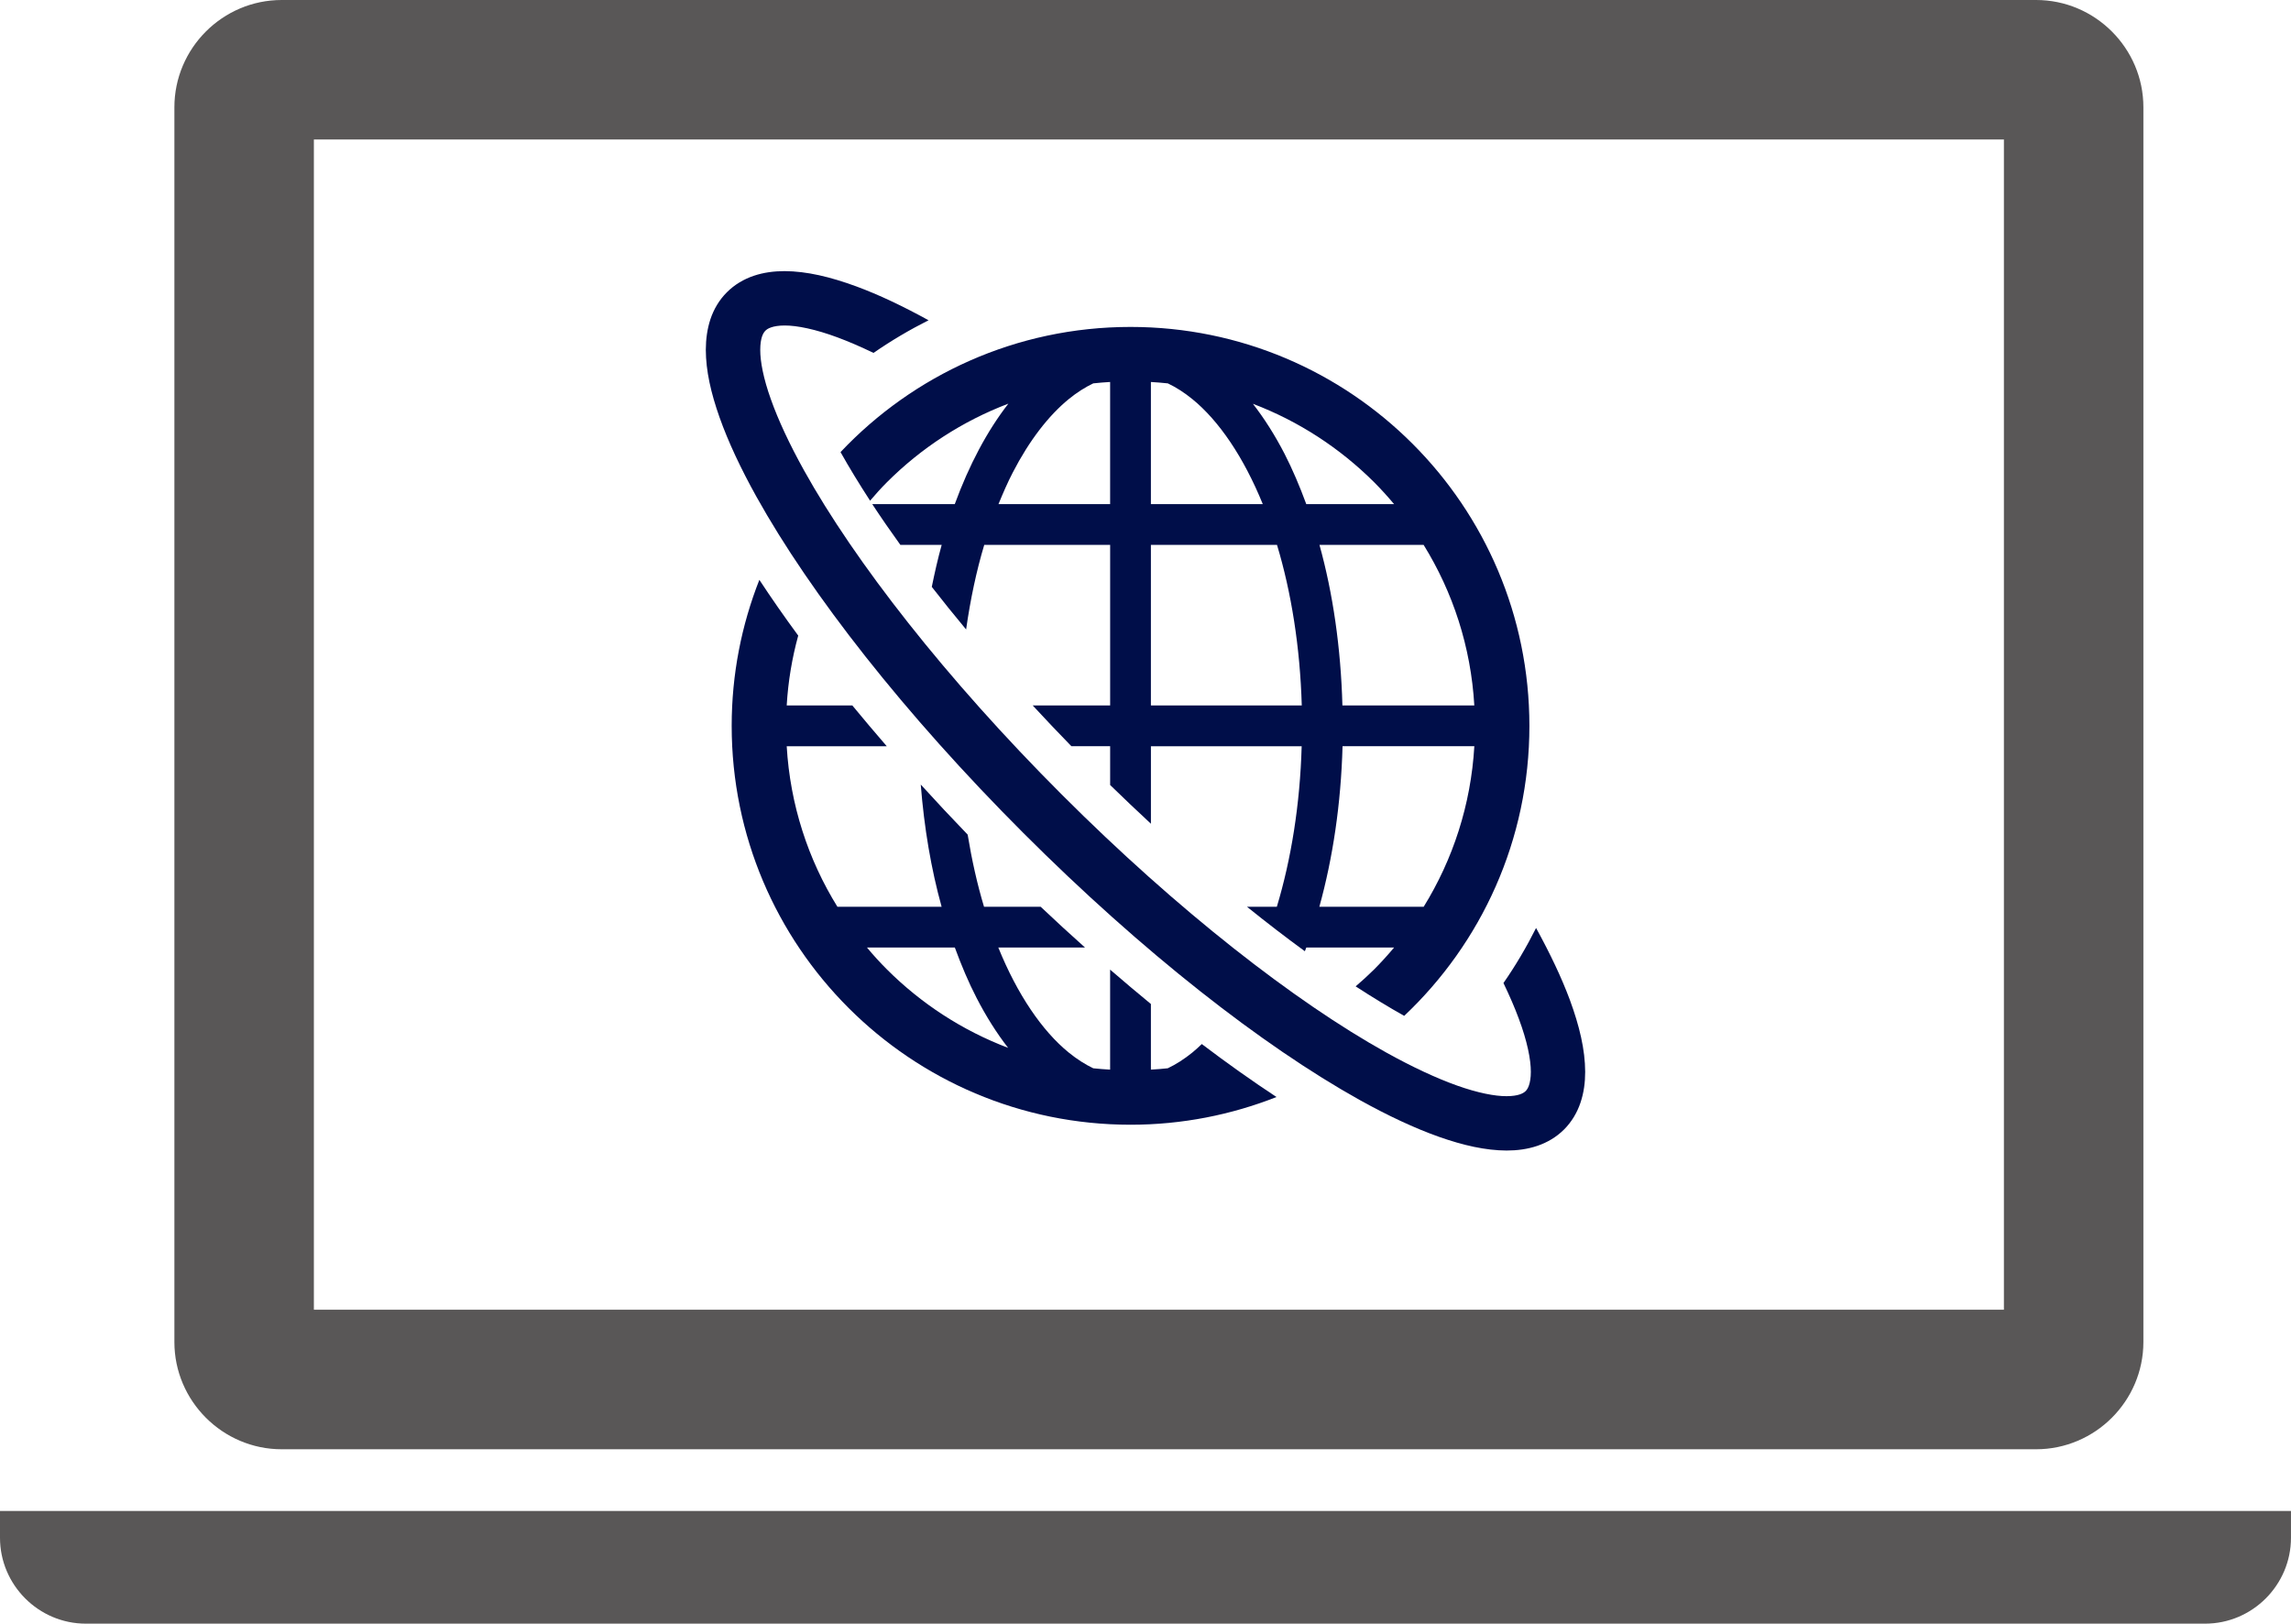 <?xml version="1.0" encoding="utf-8"?>
<!-- Generator: Adobe Illustrator 24.1.2, SVG Export Plug-In . SVG Version: 6.00 Build 0)  -->
<svg version="1.1" id="レイヤー_1" xmlns="http://www.w3.org/2000/svg" xmlns:xlink="http://www.w3.org/1999/xlink" x="0px"
	 y="0px" viewBox="0 0 113.66 80.545" style="enable-background:new 0 0 113.66 80.545;" xml:space="preserve" width="113.66" height="80.545">
<style type="text/css">
	.st0{fill:#595757;}
	.st1{fill:#000E49;}
</style>
<g>
	<path class="st0" d="M13.976,71.894h87.037c2.929,0,5.324-2.396,5.324-5.323V5.323
		C106.338,2.394,103.942,0,101.013,0H13.976c-2.932,0-5.324,2.394-5.324,5.323v61.248
		C8.651,69.498,11.044,71.894,13.976,71.894z M15.572,6.919h83.845V64.972H15.572
		V6.919z"/>
	<path class="st0" d="M0,74.954v1.331c0,2.342,1.916,4.26,4.258,4.26h105.14
		c2.345,0,4.261-1.918,4.261-4.26v-1.331H0z"/>
	<path class="st1" d="M59.155,52.212c-0.405,0.329-0.809,0.586-1.22,0.782
		c-0.276,0.03-0.555,0.052-0.837,0.067v-3.255
		c-0.668-0.55-1.345-1.119-2.023-1.706V53.062
		c-0.279-0.016-0.561-0.038-0.837-0.067c-0.408-0.196-0.812-0.453-1.217-0.782
		c-1.317-1.071-2.549-2.879-3.493-5.208h4.302
		c-0.734-0.654-1.467-1.33-2.201-2.023h-2.81
		c-0.336-1.115-0.605-2.317-0.812-3.579c-0.797-0.826-1.574-1.656-2.327-2.484
		c0.169,2.154,0.517,4.197,1.035,6.063H41.545
		c-1.449-2.339-2.345-5.05-2.515-7.963h4.964
		c-0.586-0.679-1.157-1.353-1.709-2.024h-3.255
		c0.069-1.195,0.266-2.35,0.571-3.465c-0.69-0.938-1.333-1.861-1.928-2.766
		c-0.884,2.245-1.373,4.686-1.373,7.243c0,10.928,8.858,19.786,19.789,19.788
		c2.556,0,4.998-0.492,7.24-1.375c-1.204-0.793-2.446-1.673-3.706-2.628
		C59.469,51.941,59.312,52.084,59.155,52.212z M44.003,48.091
		c-0.348-0.346-0.677-0.71-0.991-1.086h4.359
		c0.326,0.887,0.68,1.729,1.082,2.505c0.47,0.911,0.991,1.739,1.562,2.472
		C47.738,51.117,45.696,49.782,44.003,48.091z"/>
	<path class="st1" d="M43.166,24.838c0.269-0.314,0.542-0.622,0.837-0.916
		c1.696-1.695,3.744-3.032,6.024-3.898c-1.06,1.361-1.95,3.051-2.659,4.983
		h-4.095c0.433,0.66,0.9,1.336,1.395,2.022h2.051
		c-0.188,0.671-0.345,1.37-0.492,2.084c0.546,0.698,1.11,1.403,1.703,2.113
		c0.213-1.488,0.511-2.902,0.9-4.197h6.246v7.965h-3.844
		c0.627,0.676,1.264,1.351,1.922,2.024h1.922v1.924
		c0.671,0.654,1.348,1.295,2.023,1.921v-3.844h7.479
		c-0.082,2.905-0.524,5.616-1.232,7.963H61.864
		c0.972,0.782,1.931,1.521,2.872,2.206c0.022-0.063,0.05-0.119,0.072-0.183
		h4.355c-0.317,0.376-0.646,0.74-0.991,1.086
		c-0.295,0.293-0.602,0.571-0.916,0.84c0.831,0.539,1.637,1.03,2.408,1.463
		c3.822-3.608,6.212-8.717,6.212-14.387c-0.003-10.929-8.862-19.789-19.789-19.789
		c-5.673,0-10.78,2.389-14.387,6.209C42.134,23.201,42.627,24.007,43.166,24.838z
		 M70.632,44.981h-5.177c0.668-2.408,1.072-5.102,1.151-7.963h6.538
		C72.974,39.931,72.077,42.642,70.632,44.981z M70.628,27.03
		c1.449,2.339,2.346,5.052,2.515,7.965h-6.544
		c-0.078-2.858-0.47-5.558-1.138-7.965H70.628z M68.173,23.922
		c0.345,0.346,0.674,0.709,0.988,1.085h-4.355
		c-0.326-0.886-0.684-1.729-1.082-2.504c-0.47-0.909-0.994-1.737-1.565-2.472
		C64.435,20.896,66.477,22.232,68.173,23.922z M57.098,18.949
		c0.282,0.017,0.561,0.039,0.84,0.069c0.408,0.194,0.812,0.452,1.217,0.781
		c1.317,1.071,2.546,2.879,3.493,5.208h-5.55V18.949z M57.098,27.03h6.256
		c0.709,2.347,1.144,5.063,1.229,7.965h-7.485V27.03z M53.021,19.799
		c0.405-0.329,0.809-0.586,1.217-0.781c0.276-0.031,0.555-0.052,0.837-0.069
		v6.058h-5.538c0.226-0.552,0.458-1.085,0.712-1.574
		C51.062,21.856,52.021,20.617,53.021,19.799z"/>
	<path class="st1" d="M76.207,46.035c-0.477,0.95-1.016,1.864-1.618,2.731
		c0.304,0.632,0.561,1.225,0.762,1.77c0.414,1.105,0.599,2.024,0.596,2.64
		c0,0.29-0.041,0.511-0.091,0.658c-0.05,0.149-0.104,0.226-0.166,0.29
		c-0.063,0.06-0.138,0.113-0.288,0.166c-0.147,0.05-0.367,0.088-0.659,0.088
		c-0.58,0.003-1.433-0.162-2.458-0.527c-1.022-0.364-2.217-0.919-3.528-1.648
		c-4.49-2.496-10.326-7.03-16.08-12.787
		c-5.754-5.752-10.291-11.588-12.787-16.08c-0.728-1.311-1.283-2.504-1.646-3.529
		c-0.367-1.022-0.53-1.874-0.527-2.455c0-0.292,0.038-0.511,0.088-0.659
		c0.053-0.149,0.107-0.224,0.166-0.287c0.066-0.064,0.141-0.117,0.292-0.168
		c0.147-0.05,0.367-0.091,0.658-0.091c0.615-0.003,1.533,0.182,2.637,0.593
		c0.549,0.204,1.144,0.461,1.778,0.767c0.869-0.602,1.781-1.141,2.731-1.62
		c-1.27-0.698-2.468-1.268-3.575-1.676c-1.292-0.476-2.471-0.757-3.572-0.762
		c-0.524,0.002-1.035,0.067-1.524,0.232c-0.489,0.165-0.956,0.437-1.333,0.817
		c-0.379,0.376-0.652,0.842-0.815,1.329c-0.163,0.489-0.229,1-0.232,1.524
		c0.003,1.041,0.254,2.146,0.684,3.36c0.43,1.212,1.047,2.526,1.831,3.935
		c2.684,4.817,7.338,10.774,13.239,16.677c5.901,5.901,11.859,10.555,16.676,13.239
		c1.411,0.784,2.725,1.4,3.938,1.831c1.214,0.428,2.317,0.677,3.358,0.682
		c0.524,0,1.035-0.066,1.524-0.231c0.486-0.163,0.953-0.436,1.33-0.814
		c0.379-0.378,0.652-0.845,0.815-1.333c0.166-0.491,0.232-1.002,0.232-1.524
		c-0.003-1.102-0.285-2.281-0.762-3.576C77.471,48.496,76.903,47.302,76.207,46.035z
		"/>
</g>
<g>
</g>
<g>
</g>
<g>
</g>
<g>
</g>
<g>
</g>
<g>
</g>
<g>
</g>
<g>
</g>
<g>
</g>
<g>
</g>
<g>
</g>
<g>
</g>
<g>
</g>
<g>
</g>
<g>
</g>
</svg>
